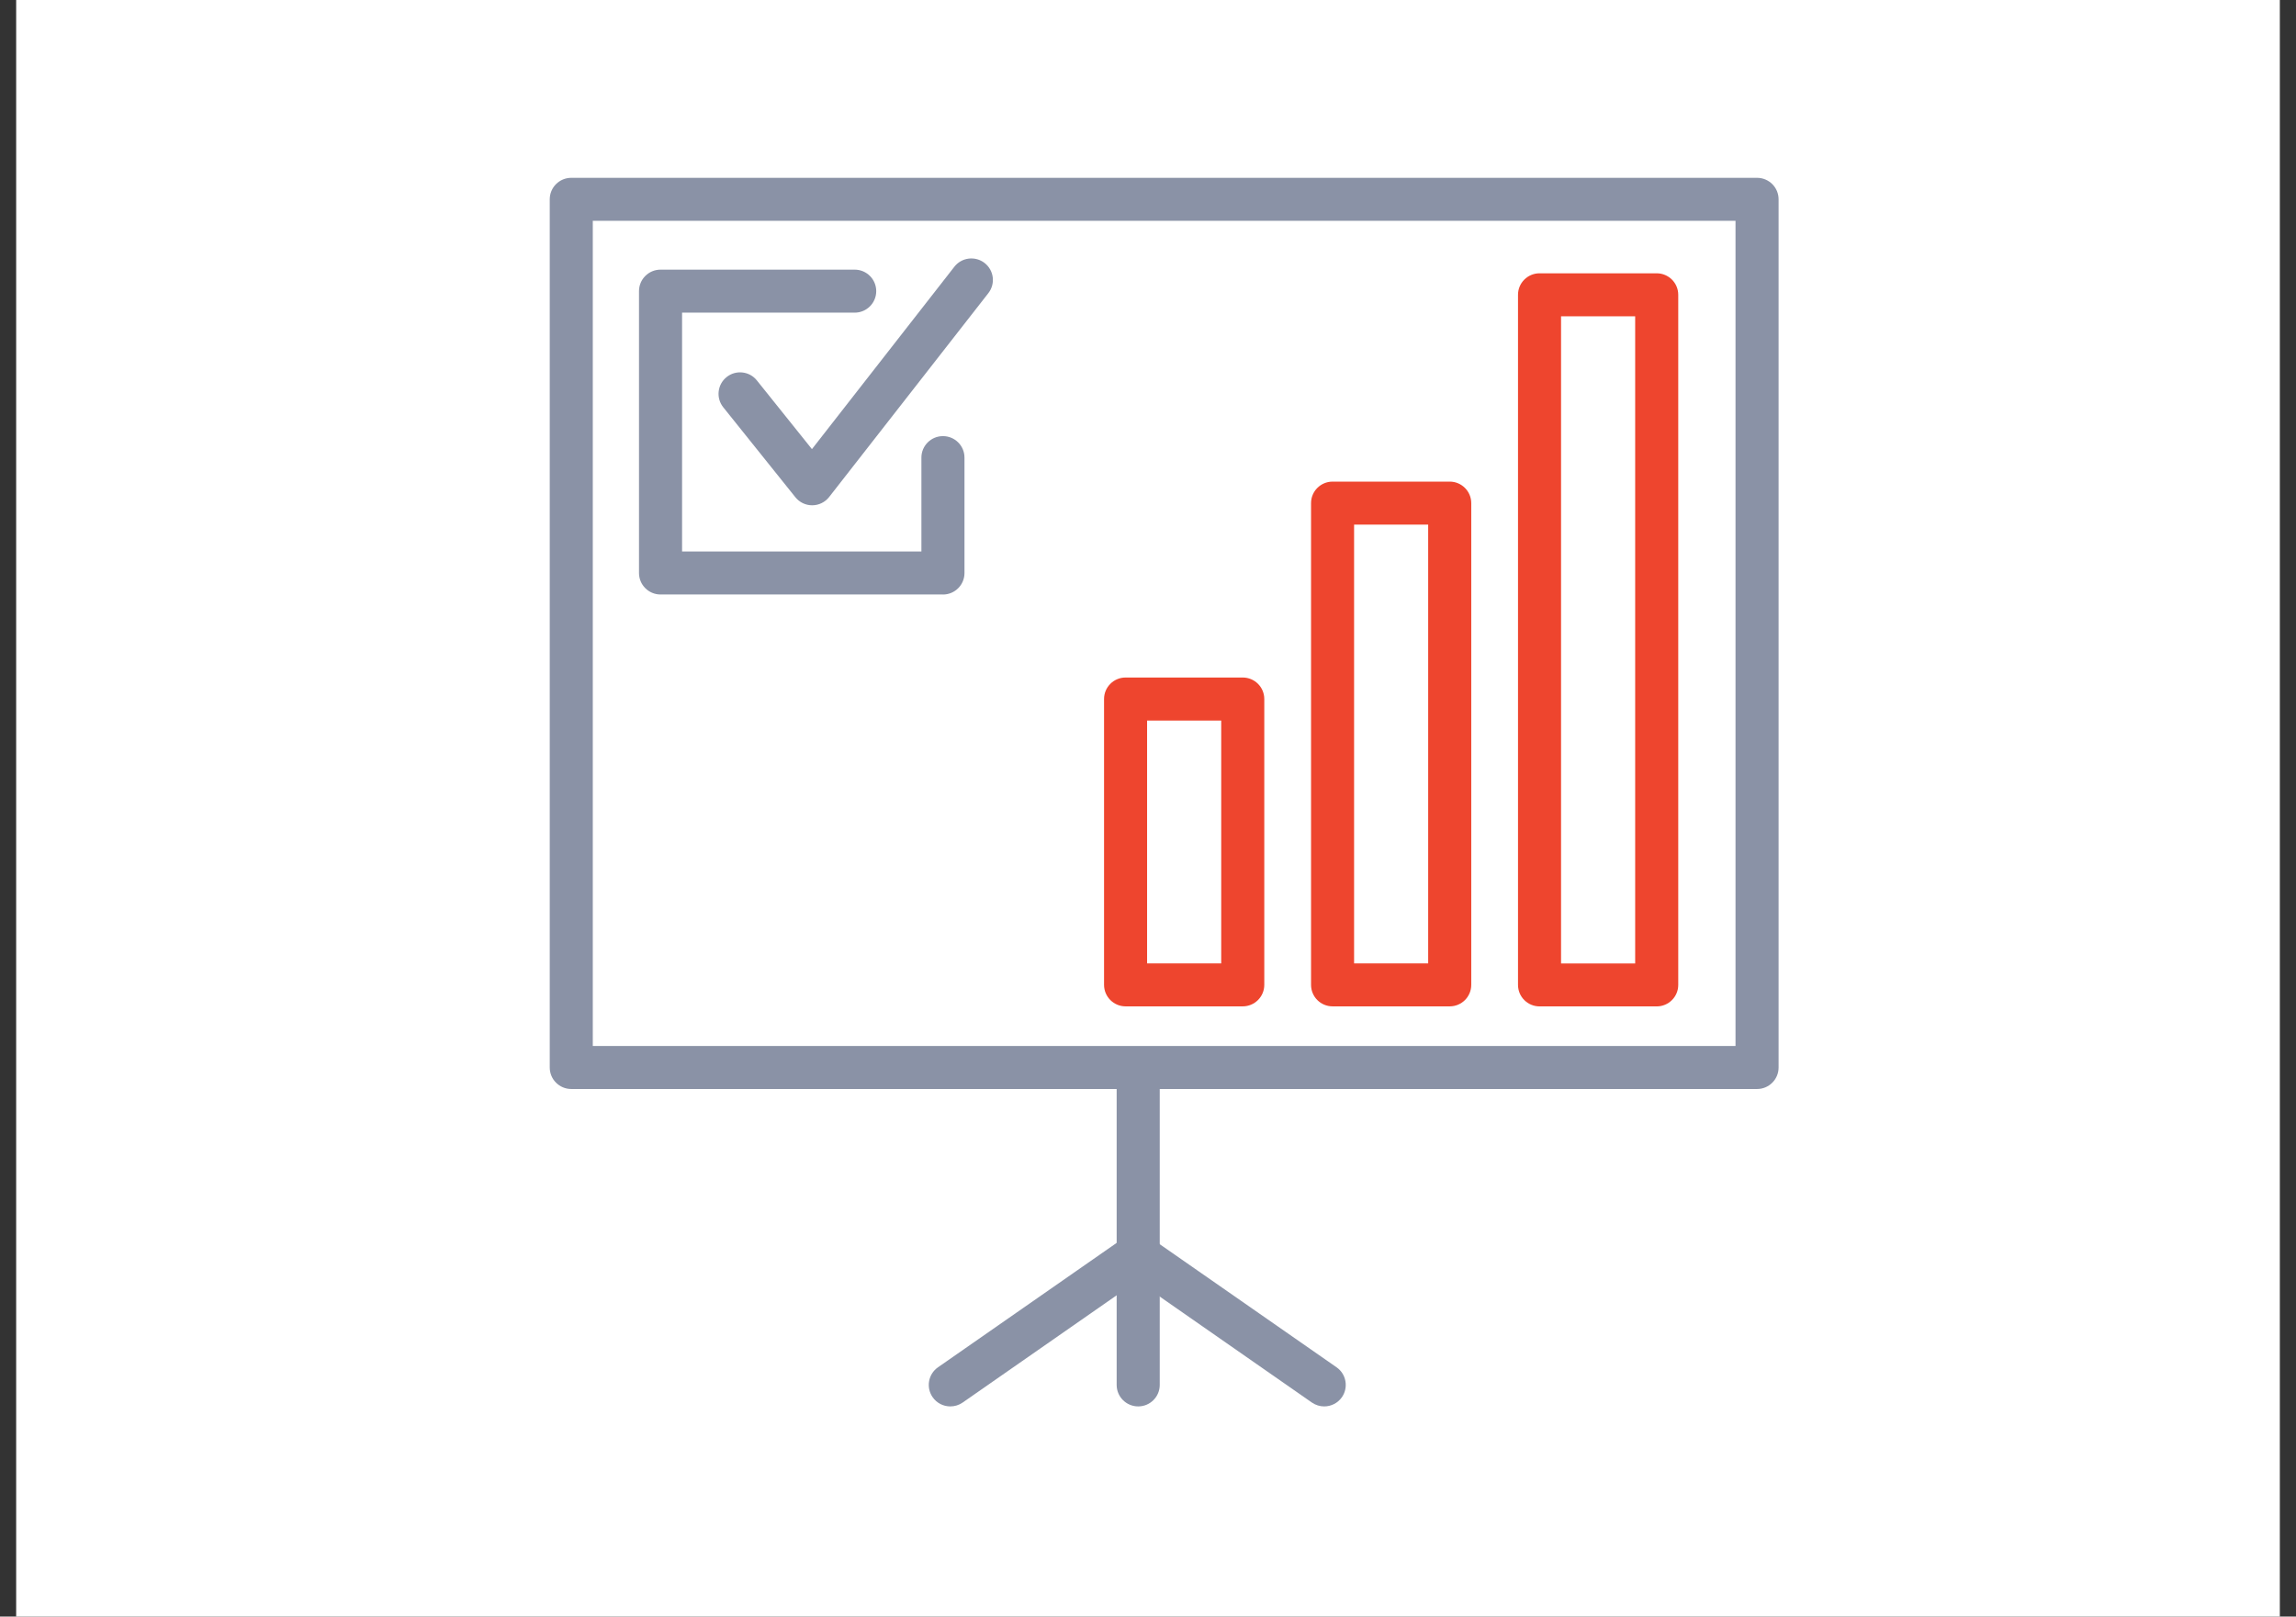 <svg xmlns="http://www.w3.org/2000/svg" width="71" height="50" viewBox="0 0 71 50" fill="none"><rect x="0" y="0" width="71" height="50" fill="#333333" stroke="none"/><rect width="70" height="50" transform="translate(0.5)" fill="white"></rect><g clip-path="url(#clip0_666_2812)"><path d="M25.114 15.628C24.912 15.628 24.721 15.536 24.595 15.378L22.365 12.596C22.136 12.31 22.182 11.891 22.47 11.662C22.756 11.433 23.176 11.479 23.405 11.766L25.108 13.891L29.512 8.25C29.738 7.96 30.157 7.909 30.447 8.134C30.737 8.36 30.789 8.777 30.563 9.067L25.64 15.372C25.515 15.532 25.323 15.627 25.119 15.628H25.115H25.114Z" fill="#8A92A6"></path><path d="M29.159 18.387H20.426C20.059 18.387 19.76 18.09 19.76 17.722V9.005C19.76 8.638 20.058 8.34 20.426 8.34H26.43C26.797 8.34 27.096 8.637 27.096 9.005C27.096 9.372 26.798 9.67 26.43 9.67H21.092V17.058H28.493V14.153C28.493 13.787 28.791 13.489 29.159 13.489C29.528 13.489 29.825 13.786 29.825 14.153V17.723C29.825 18.09 29.528 18.388 29.159 18.388V18.387Z" fill="#8A92A6"></path><path d="M51.231 31.127H47.608C47.241 31.127 46.942 30.83 46.942 30.462V9.118C46.942 8.751 47.24 8.453 47.608 8.453H51.231C51.598 8.453 51.897 8.75 51.897 9.118V30.462C51.897 30.829 51.599 31.127 51.231 31.127ZM48.273 29.799H50.565V9.783H48.273V29.799Z" fill="#EE452E"></path><path d="M44.83 31.126H41.208C40.84 31.126 40.542 30.829 40.542 30.461V15.561C40.542 15.195 40.839 14.896 41.208 14.896H44.83C45.197 14.896 45.496 15.194 45.496 15.561V30.461C45.496 30.828 45.199 31.126 44.83 31.126ZM41.873 29.797H44.164V16.226H41.873V29.797Z" fill="#EE452E"></path><path d="M38.429 31.126H34.807C34.44 31.126 34.141 30.828 34.141 30.461V21.62C34.141 21.253 34.439 20.955 34.807 20.955H38.429C38.797 20.955 39.096 21.252 39.096 21.62V30.461C39.096 30.827 38.798 31.126 38.429 31.126ZM35.472 29.797H37.764V22.286H35.472V29.797Z" fill="#EE452E"></path><path d="M54.334 33.682H17.666C17.299 33.682 17 33.385 17 33.017V6.165C17 5.797 17.298 5.5 17.666 5.5H54.334C54.701 5.5 55 5.797 55 6.165V33.017C55 33.384 54.702 33.682 54.334 33.682ZM18.331 32.352H53.668V6.829H18.331V32.352Z" fill="#8A92A6"></path><path d="M35.197 43.499C34.83 43.499 34.531 43.202 34.531 42.835V33.417C34.531 33.05 34.829 32.752 35.197 32.752C35.565 32.752 35.863 33.049 35.863 33.417V42.835C35.863 43.201 35.565 43.499 35.197 43.499Z" fill="#8A92A6"></path><path d="M40.949 43.499C40.818 43.499 40.685 43.46 40.569 43.38L34.815 39.372C34.514 39.161 34.44 38.748 34.65 38.447C34.86 38.146 35.274 38.071 35.576 38.282L41.331 42.289C41.632 42.499 41.705 42.913 41.496 43.215C41.366 43.4 41.159 43.499 40.949 43.499Z" fill="#8A92A6"></path><path d="M29.387 43.499C29.177 43.499 28.97 43.4 28.841 43.215C28.63 42.913 28.704 42.499 29.006 42.289L34.76 38.282C35.062 38.071 35.477 38.146 35.687 38.447C35.898 38.748 35.824 39.162 35.522 39.372L29.768 43.38C29.651 43.461 29.519 43.499 29.387 43.499Z" fill="#8A92A6"></path></g><defs><clipPath id="clip0_666_2812"><rect width="38" height="38" fill="white" transform="translate(17 5.5)"></rect></clipPath></defs></svg>